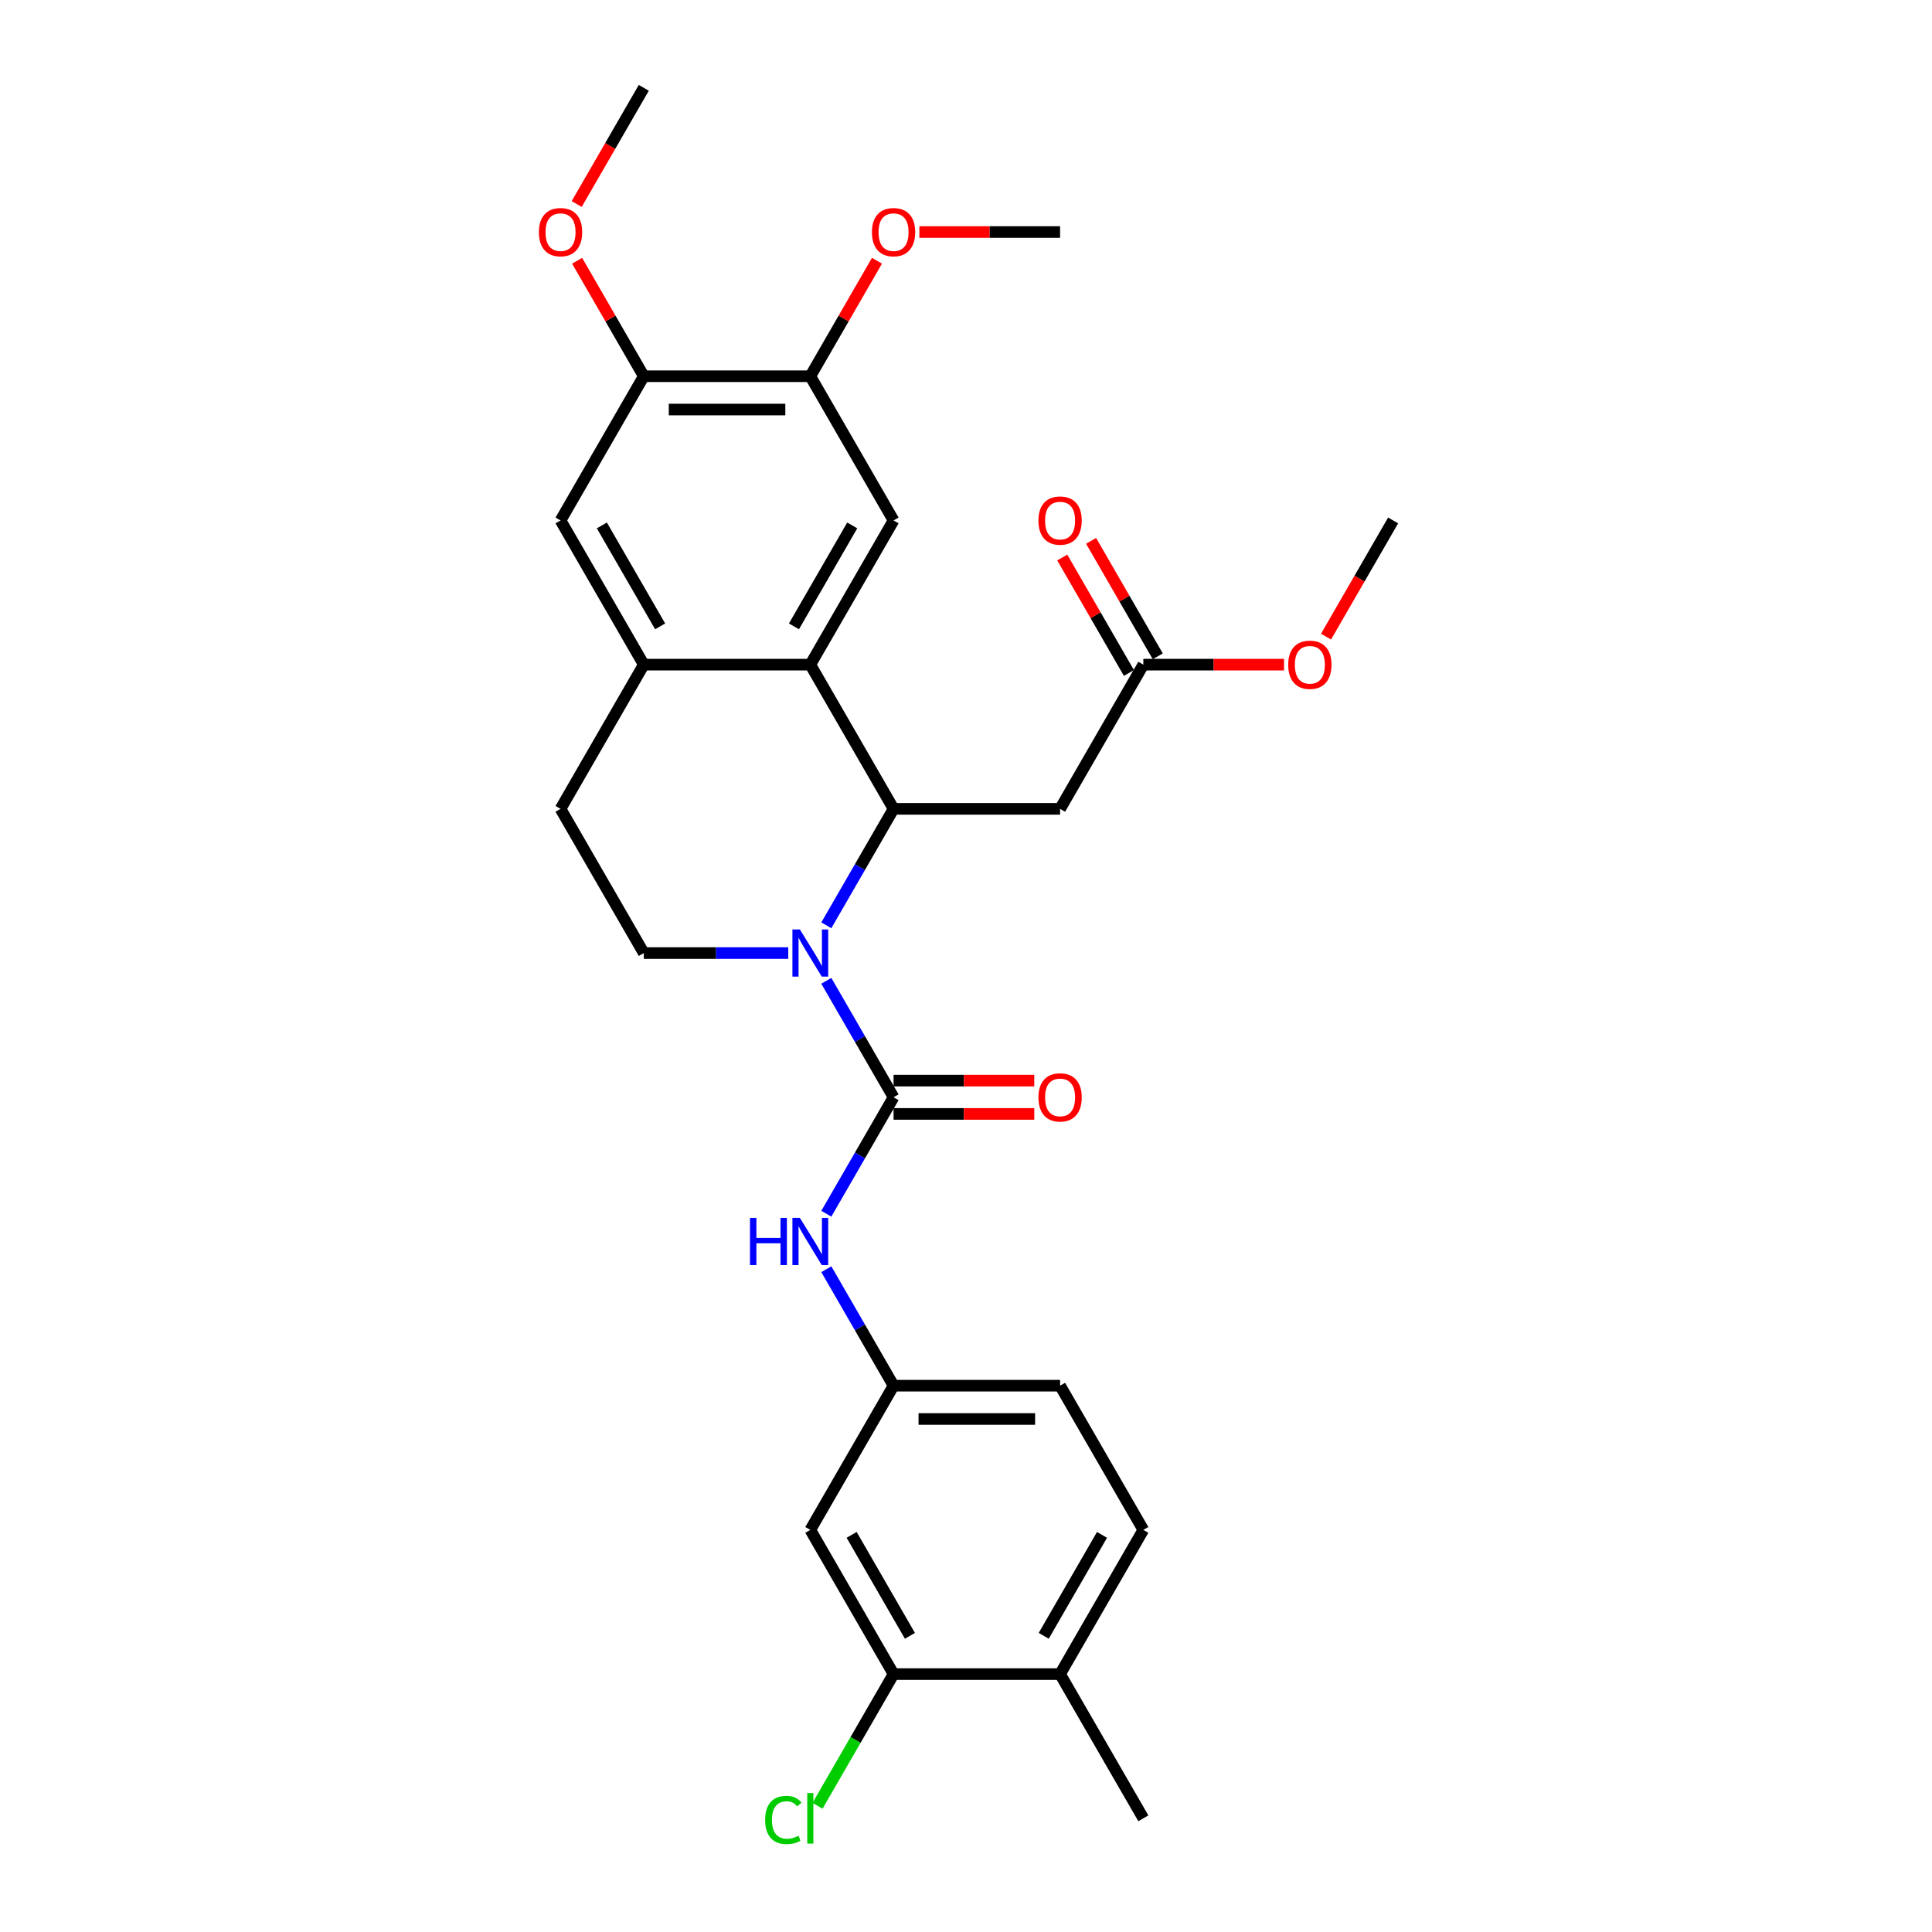 <?xml version='1.0' encoding='iso-8859-1'?>
<svg version='1.1' baseProfile='full'
              xmlns='http://www.w3.org/2000/svg'
                      xmlns:rdkit='http://www.rdkit.org/xml'
                      xmlns:xlink='http://www.w3.org/1999/xlink'
                  xml:space='preserve'
width='1000px' height='1000px' viewBox='0 0 1000 1000'>
<!-- END OF HEADER -->
<rect style='opacity:1.0;fill:#FFFFFF;stroke:none' width='1000' height='1000' x='0' y='0'> </rect>
<path class='bond-0' d='M 427.704,478.944 L 445.106,448.803' style='fill:none;fill-rule:evenodd;stroke:#0000FF;stroke-width:6px;stroke-linecap:butt;stroke-linejoin:miter;stroke-opacity:1' />
<path class='bond-0' d='M 445.106,448.803 L 462.508,418.662' style='fill:none;fill-rule:evenodd;stroke:#000000;stroke-width:6px;stroke-linecap:butt;stroke-linejoin:miter;stroke-opacity:1' />
<path class='bond-1' d='M 427.704,507.662 L 445.106,537.803' style='fill:none;fill-rule:evenodd;stroke:#0000FF;stroke-width:6px;stroke-linecap:butt;stroke-linejoin:miter;stroke-opacity:1' />
<path class='bond-1' d='M 445.106,537.803 L 462.508,567.945' style='fill:none;fill-rule:evenodd;stroke:#000000;stroke-width:6px;stroke-linecap:butt;stroke-linejoin:miter;stroke-opacity:1' />
<path class='bond-7' d='M 408.002,493.303 L 370.614,493.303' style='fill:none;fill-rule:evenodd;stroke:#0000FF;stroke-width:6px;stroke-linecap:butt;stroke-linejoin:miter;stroke-opacity:1' />
<path class='bond-7' d='M 370.614,493.303 L 333.225,493.303' style='fill:none;fill-rule:evenodd;stroke:#000000;stroke-width:6px;stroke-linecap:butt;stroke-linejoin:miter;stroke-opacity:1' />
<path class='bond-2' d='M 462.508,418.662 L 419.414,344.02' style='fill:none;fill-rule:evenodd;stroke:#000000;stroke-width:6px;stroke-linecap:butt;stroke-linejoin:miter;stroke-opacity:1' />
<path class='bond-3' d='M 462.508,418.662 L 548.697,418.662' style='fill:none;fill-rule:evenodd;stroke:#000000;stroke-width:6px;stroke-linecap:butt;stroke-linejoin:miter;stroke-opacity:1' />
<path class='bond-6' d='M 462.508,567.945 L 445.106,598.086' style='fill:none;fill-rule:evenodd;stroke:#000000;stroke-width:6px;stroke-linecap:butt;stroke-linejoin:miter;stroke-opacity:1' />
<path class='bond-6' d='M 445.106,598.086 L 427.704,628.227' style='fill:none;fill-rule:evenodd;stroke:#0000FF;stroke-width:6px;stroke-linecap:butt;stroke-linejoin:miter;stroke-opacity:1' />
<path class='bond-14' d='M 462.508,576.563 L 498.923,576.563' style='fill:none;fill-rule:evenodd;stroke:#000000;stroke-width:6px;stroke-linecap:butt;stroke-linejoin:miter;stroke-opacity:1' />
<path class='bond-14' d='M 498.923,576.563 L 535.337,576.563' style='fill:none;fill-rule:evenodd;stroke:#FF0000;stroke-width:6px;stroke-linecap:butt;stroke-linejoin:miter;stroke-opacity:1' />
<path class='bond-14' d='M 462.508,559.326 L 498.923,559.326' style='fill:none;fill-rule:evenodd;stroke:#000000;stroke-width:6px;stroke-linecap:butt;stroke-linejoin:miter;stroke-opacity:1' />
<path class='bond-14' d='M 498.923,559.326 L 535.337,559.326' style='fill:none;fill-rule:evenodd;stroke:#FF0000;stroke-width:6px;stroke-linecap:butt;stroke-linejoin:miter;stroke-opacity:1' />
<path class='bond-5' d='M 419.414,344.02 L 462.508,269.379' style='fill:none;fill-rule:evenodd;stroke:#000000;stroke-width:6px;stroke-linecap:butt;stroke-linejoin:miter;stroke-opacity:1' />
<path class='bond-5' d='M 410.95,324.205 L 441.116,271.956' style='fill:none;fill-rule:evenodd;stroke:#000000;stroke-width:6px;stroke-linecap:butt;stroke-linejoin:miter;stroke-opacity:1' />
<path class='bond-29' d='M 419.414,344.02 L 333.225,344.02' style='fill:none;fill-rule:evenodd;stroke:#000000;stroke-width:6px;stroke-linecap:butt;stroke-linejoin:miter;stroke-opacity:1' />
<path class='bond-10' d='M 548.697,418.662 L 591.791,344.02' style='fill:none;fill-rule:evenodd;stroke:#000000;stroke-width:6px;stroke-linecap:butt;stroke-linejoin:miter;stroke-opacity:1' />
<path class='bond-4' d='M 333.225,344.02 L 290.131,418.662' style='fill:none;fill-rule:evenodd;stroke:#000000;stroke-width:6px;stroke-linecap:butt;stroke-linejoin:miter;stroke-opacity:1' />
<path class='bond-9' d='M 333.225,344.02 L 290.131,269.379' style='fill:none;fill-rule:evenodd;stroke:#000000;stroke-width:6px;stroke-linecap:butt;stroke-linejoin:miter;stroke-opacity:1' />
<path class='bond-9' d='M 341.689,324.205 L 311.523,271.956' style='fill:none;fill-rule:evenodd;stroke:#000000;stroke-width:6px;stroke-linecap:butt;stroke-linejoin:miter;stroke-opacity:1' />
<path class='bond-8' d='M 462.508,269.379 L 419.414,194.737' style='fill:none;fill-rule:evenodd;stroke:#000000;stroke-width:6px;stroke-linecap:butt;stroke-linejoin:miter;stroke-opacity:1' />
<path class='bond-15' d='M 427.704,656.945 L 445.106,687.086' style='fill:none;fill-rule:evenodd;stroke:#0000FF;stroke-width:6px;stroke-linecap:butt;stroke-linejoin:miter;stroke-opacity:1' />
<path class='bond-15' d='M 445.106,687.086 L 462.508,717.227' style='fill:none;fill-rule:evenodd;stroke:#000000;stroke-width:6px;stroke-linecap:butt;stroke-linejoin:miter;stroke-opacity:1' />
<path class='bond-16' d='M 333.225,493.303 L 290.131,418.662' style='fill:none;fill-rule:evenodd;stroke:#000000;stroke-width:6px;stroke-linecap:butt;stroke-linejoin:miter;stroke-opacity:1' />
<path class='bond-22' d='M 419.414,194.737 L 436.667,164.855' style='fill:none;fill-rule:evenodd;stroke:#000000;stroke-width:6px;stroke-linecap:butt;stroke-linejoin:miter;stroke-opacity:1' />
<path class='bond-22' d='M 436.667,164.855 L 453.919,134.972' style='fill:none;fill-rule:evenodd;stroke:#FF0000;stroke-width:6px;stroke-linecap:butt;stroke-linejoin:miter;stroke-opacity:1' />
<path class='bond-30' d='M 419.414,194.737 L 333.225,194.737' style='fill:none;fill-rule:evenodd;stroke:#000000;stroke-width:6px;stroke-linecap:butt;stroke-linejoin:miter;stroke-opacity:1' />
<path class='bond-30' d='M 406.485,211.975 L 346.154,211.975' style='fill:none;fill-rule:evenodd;stroke:#000000;stroke-width:6px;stroke-linecap:butt;stroke-linejoin:miter;stroke-opacity:1' />
<path class='bond-11' d='M 290.131,269.379 L 333.225,194.737' style='fill:none;fill-rule:evenodd;stroke:#000000;stroke-width:6px;stroke-linecap:butt;stroke-linejoin:miter;stroke-opacity:1' />
<path class='bond-18' d='M 599.255,339.711 L 582.002,309.828' style='fill:none;fill-rule:evenodd;stroke:#000000;stroke-width:6px;stroke-linecap:butt;stroke-linejoin:miter;stroke-opacity:1' />
<path class='bond-18' d='M 582.002,309.828 L 564.749,279.946' style='fill:none;fill-rule:evenodd;stroke:#FF0000;stroke-width:6px;stroke-linecap:butt;stroke-linejoin:miter;stroke-opacity:1' />
<path class='bond-18' d='M 584.327,348.33 L 567.074,318.447' style='fill:none;fill-rule:evenodd;stroke:#000000;stroke-width:6px;stroke-linecap:butt;stroke-linejoin:miter;stroke-opacity:1' />
<path class='bond-18' d='M 567.074,318.447 L 549.821,288.564' style='fill:none;fill-rule:evenodd;stroke:#FF0000;stroke-width:6px;stroke-linecap:butt;stroke-linejoin:miter;stroke-opacity:1' />
<path class='bond-24' d='M 591.791,344.02 L 628.205,344.02' style='fill:none;fill-rule:evenodd;stroke:#000000;stroke-width:6px;stroke-linecap:butt;stroke-linejoin:miter;stroke-opacity:1' />
<path class='bond-24' d='M 628.205,344.02 L 664.62,344.02' style='fill:none;fill-rule:evenodd;stroke:#FF0000;stroke-width:6px;stroke-linecap:butt;stroke-linejoin:miter;stroke-opacity:1' />
<path class='bond-23' d='M 333.225,194.737 L 315.972,164.855' style='fill:none;fill-rule:evenodd;stroke:#000000;stroke-width:6px;stroke-linecap:butt;stroke-linejoin:miter;stroke-opacity:1' />
<path class='bond-23' d='M 315.972,164.855 L 298.72,134.972' style='fill:none;fill-rule:evenodd;stroke:#FF0000;stroke-width:6px;stroke-linecap:butt;stroke-linejoin:miter;stroke-opacity:1' />
<path class='bond-12' d='M 462.508,866.51 L 419.414,791.869' style='fill:none;fill-rule:evenodd;stroke:#000000;stroke-width:6px;stroke-linecap:butt;stroke-linejoin:miter;stroke-opacity:1' />
<path class='bond-12' d='M 470.972,846.695 L 440.806,794.446' style='fill:none;fill-rule:evenodd;stroke:#000000;stroke-width:6px;stroke-linecap:butt;stroke-linejoin:miter;stroke-opacity:1' />
<path class='bond-20' d='M 462.508,866.51 L 442.831,900.592' style='fill:none;fill-rule:evenodd;stroke:#000000;stroke-width:6px;stroke-linecap:butt;stroke-linejoin:miter;stroke-opacity:1' />
<path class='bond-20' d='M 442.831,900.592 L 423.154,934.673' style='fill:none;fill-rule:evenodd;stroke:#00CC00;stroke-width:6px;stroke-linecap:butt;stroke-linejoin:miter;stroke-opacity:1' />
<path class='bond-31' d='M 462.508,866.51 L 548.697,866.51' style='fill:none;fill-rule:evenodd;stroke:#000000;stroke-width:6px;stroke-linecap:butt;stroke-linejoin:miter;stroke-opacity:1' />
<path class='bond-13' d='M 419.414,791.869 L 462.508,717.227' style='fill:none;fill-rule:evenodd;stroke:#000000;stroke-width:6px;stroke-linecap:butt;stroke-linejoin:miter;stroke-opacity:1' />
<path class='bond-21' d='M 462.508,717.227 L 548.697,717.227' style='fill:none;fill-rule:evenodd;stroke:#000000;stroke-width:6px;stroke-linecap:butt;stroke-linejoin:miter;stroke-opacity:1' />
<path class='bond-21' d='M 475.436,734.465 L 535.768,734.465' style='fill:none;fill-rule:evenodd;stroke:#000000;stroke-width:6px;stroke-linecap:butt;stroke-linejoin:miter;stroke-opacity:1' />
<path class='bond-17' d='M 548.697,866.51 L 591.791,791.869' style='fill:none;fill-rule:evenodd;stroke:#000000;stroke-width:6px;stroke-linecap:butt;stroke-linejoin:miter;stroke-opacity:1' />
<path class='bond-17' d='M 540.232,846.695 L 570.398,794.446' style='fill:none;fill-rule:evenodd;stroke:#000000;stroke-width:6px;stroke-linecap:butt;stroke-linejoin:miter;stroke-opacity:1' />
<path class='bond-25' d='M 548.697,866.51 L 591.791,941.152' style='fill:none;fill-rule:evenodd;stroke:#000000;stroke-width:6px;stroke-linecap:butt;stroke-linejoin:miter;stroke-opacity:1' />
<path class='bond-19' d='M 591.791,791.869 L 548.697,717.227' style='fill:none;fill-rule:evenodd;stroke:#000000;stroke-width:6px;stroke-linecap:butt;stroke-linejoin:miter;stroke-opacity:1' />
<path class='bond-26' d='M 475.867,120.096 L 512.282,120.096' style='fill:none;fill-rule:evenodd;stroke:#FF0000;stroke-width:6px;stroke-linecap:butt;stroke-linejoin:miter;stroke-opacity:1' />
<path class='bond-26' d='M 512.282,120.096 L 548.697,120.096' style='fill:none;fill-rule:evenodd;stroke:#000000;stroke-width:6px;stroke-linecap:butt;stroke-linejoin:miter;stroke-opacity:1' />
<path class='bond-27' d='M 298.501,105.599 L 315.863,75.527' style='fill:none;fill-rule:evenodd;stroke:#FF0000;stroke-width:6px;stroke-linecap:butt;stroke-linejoin:miter;stroke-opacity:1' />
<path class='bond-27' d='M 315.863,75.527 L 333.225,45.455' style='fill:none;fill-rule:evenodd;stroke:#000000;stroke-width:6px;stroke-linecap:butt;stroke-linejoin:miter;stroke-opacity:1' />
<path class='bond-28' d='M 686.349,329.523 L 703.711,299.451' style='fill:none;fill-rule:evenodd;stroke:#FF0000;stroke-width:6px;stroke-linecap:butt;stroke-linejoin:miter;stroke-opacity:1' />
<path class='bond-28' d='M 703.711,299.451 L 721.074,269.379' style='fill:none;fill-rule:evenodd;stroke:#000000;stroke-width:6px;stroke-linecap:butt;stroke-linejoin:miter;stroke-opacity:1' />
<path  class='atom-0' d='M 414.018 481.099
L 422.017 494.027
Q 422.81 495.303, 424.085 497.613
Q 425.361 499.922, 425.43 500.06
L 425.43 481.099
L 428.67 481.099
L 428.67 505.507
L 425.326 505.507
L 416.742 491.373
Q 415.742 489.718, 414.673 487.822
Q 413.639 485.925, 413.329 485.339
L 413.329 505.507
L 410.157 505.507
L 410.157 481.099
L 414.018 481.099
' fill='#0000FF'/>
<path  class='atom-7' d='M 388.196 630.382
L 391.506 630.382
L 391.506 640.759
L 403.986 640.759
L 403.986 630.382
L 407.296 630.382
L 407.296 654.79
L 403.986 654.79
L 403.986 643.517
L 391.506 643.517
L 391.506 654.79
L 388.196 654.79
L 388.196 630.382
' fill='#0000FF'/>
<path  class='atom-7' d='M 414.018 630.382
L 422.017 643.31
Q 422.81 644.586, 424.085 646.895
Q 425.361 649.205, 425.43 649.343
L 425.43 630.382
L 428.67 630.382
L 428.67 654.79
L 425.326 654.79
L 416.742 640.655
Q 415.742 639.001, 414.673 637.104
Q 413.639 635.208, 413.329 634.622
L 413.329 654.79
L 410.157 654.79
L 410.157 630.382
L 414.018 630.382
' fill='#0000FF'/>
<path  class='atom-15' d='M 537.492 568.014
Q 537.492 562.153, 540.388 558.878
Q 543.284 555.602, 548.697 555.602
Q 554.109 555.602, 557.005 558.878
Q 559.901 562.153, 559.901 568.014
Q 559.901 573.943, 556.971 577.322
Q 554.04 580.666, 548.697 580.666
Q 543.318 580.666, 540.388 577.322
Q 537.492 573.978, 537.492 568.014
M 548.697 577.908
Q 552.42 577.908, 554.419 575.426
Q 556.453 572.909, 556.453 568.014
Q 556.453 563.221, 554.419 560.808
Q 552.42 558.36, 548.697 558.36
Q 544.973 558.36, 542.939 560.774
Q 540.94 563.187, 540.94 568.014
Q 540.94 572.944, 542.939 575.426
Q 544.973 577.908, 548.697 577.908
' fill='#FF0000'/>
<path  class='atom-19' d='M 537.492 269.448
Q 537.492 263.587, 540.388 260.312
Q 543.284 257.037, 548.697 257.037
Q 554.109 257.037, 557.005 260.312
Q 559.901 263.587, 559.901 269.448
Q 559.901 275.378, 556.971 278.756
Q 554.04 282.1, 548.697 282.1
Q 543.318 282.1, 540.388 278.756
Q 537.492 275.412, 537.492 269.448
M 548.697 279.342
Q 552.42 279.342, 554.419 276.86
Q 556.453 274.343, 556.453 269.448
Q 556.453 264.656, 554.419 262.242
Q 552.42 259.795, 548.697 259.795
Q 544.973 259.795, 542.939 262.208
Q 540.94 264.621, 540.94 269.448
Q 540.94 274.378, 542.939 276.86
Q 544.973 279.342, 548.697 279.342
' fill='#FF0000'/>
<path  class='atom-21' d='M 396.039 941.996
Q 396.039 935.929, 398.866 932.757
Q 401.728 929.551, 407.141 929.551
Q 412.174 929.551, 414.863 933.102
L 412.588 934.963
Q 410.623 932.378, 407.141 932.378
Q 403.452 932.378, 401.487 934.86
Q 399.556 937.308, 399.556 941.996
Q 399.556 946.823, 401.555 949.305
Q 403.59 951.787, 407.52 951.787
Q 410.209 951.787, 413.346 950.167
L 414.311 952.753
Q 413.036 953.58, 411.105 954.063
Q 409.175 954.545, 407.037 954.545
Q 401.728 954.545, 398.866 951.305
Q 396.039 948.064, 396.039 941.996
' fill='#00CC00'/>
<path  class='atom-21' d='M 417.828 928.068
L 421 928.068
L 421 954.235
L 417.828 954.235
L 417.828 928.068
' fill='#00CC00'/>
<path  class='atom-23' d='M 451.303 120.165
Q 451.303 114.304, 454.199 111.029
Q 457.095 107.754, 462.508 107.754
Q 467.921 107.754, 470.817 111.029
Q 473.713 114.304, 473.713 120.165
Q 473.713 126.095, 470.782 129.473
Q 467.852 132.817, 462.508 132.817
Q 457.13 132.817, 454.199 129.473
Q 451.303 126.129, 451.303 120.165
M 462.508 130.059
Q 466.231 130.059, 468.231 127.577
Q 470.265 125.06, 470.265 120.165
Q 470.265 115.373, 468.231 112.96
Q 466.231 110.512, 462.508 110.512
Q 458.785 110.512, 456.751 112.925
Q 454.751 115.338, 454.751 120.165
Q 454.751 125.095, 456.751 127.577
Q 458.785 130.059, 462.508 130.059
' fill='#FF0000'/>
<path  class='atom-24' d='M 278.926 120.165
Q 278.926 114.304, 281.822 111.029
Q 284.718 107.754, 290.131 107.754
Q 295.544 107.754, 298.44 111.029
Q 301.335 114.304, 301.335 120.165
Q 301.335 126.095, 298.405 129.473
Q 295.475 132.817, 290.131 132.817
Q 284.753 132.817, 281.822 129.473
Q 278.926 126.129, 278.926 120.165
M 290.131 130.059
Q 293.854 130.059, 295.854 127.577
Q 297.888 125.06, 297.888 120.165
Q 297.888 115.373, 295.854 112.96
Q 293.854 110.512, 290.131 110.512
Q 286.408 110.512, 284.374 112.925
Q 282.374 115.338, 282.374 120.165
Q 282.374 125.095, 284.374 127.577
Q 286.408 130.059, 290.131 130.059
' fill='#FF0000'/>
<path  class='atom-25' d='M 666.775 344.089
Q 666.775 338.228, 669.671 334.953
Q 672.567 331.678, 677.979 331.678
Q 683.392 331.678, 686.288 334.953
Q 689.184 338.228, 689.184 344.089
Q 689.184 350.019, 686.253 353.398
Q 683.323 356.742, 677.979 356.742
Q 672.601 356.742, 669.671 353.398
Q 666.775 350.053, 666.775 344.089
M 677.979 353.984
Q 681.703 353.984, 683.702 351.501
Q 685.736 348.985, 685.736 344.089
Q 685.736 339.297, 683.702 336.884
Q 681.703 334.436, 677.979 334.436
Q 674.256 334.436, 672.222 336.849
Q 670.222 339.263, 670.222 344.089
Q 670.222 349.019, 672.222 351.501
Q 674.256 353.984, 677.979 353.984
' fill='#FF0000'/>
</svg>
